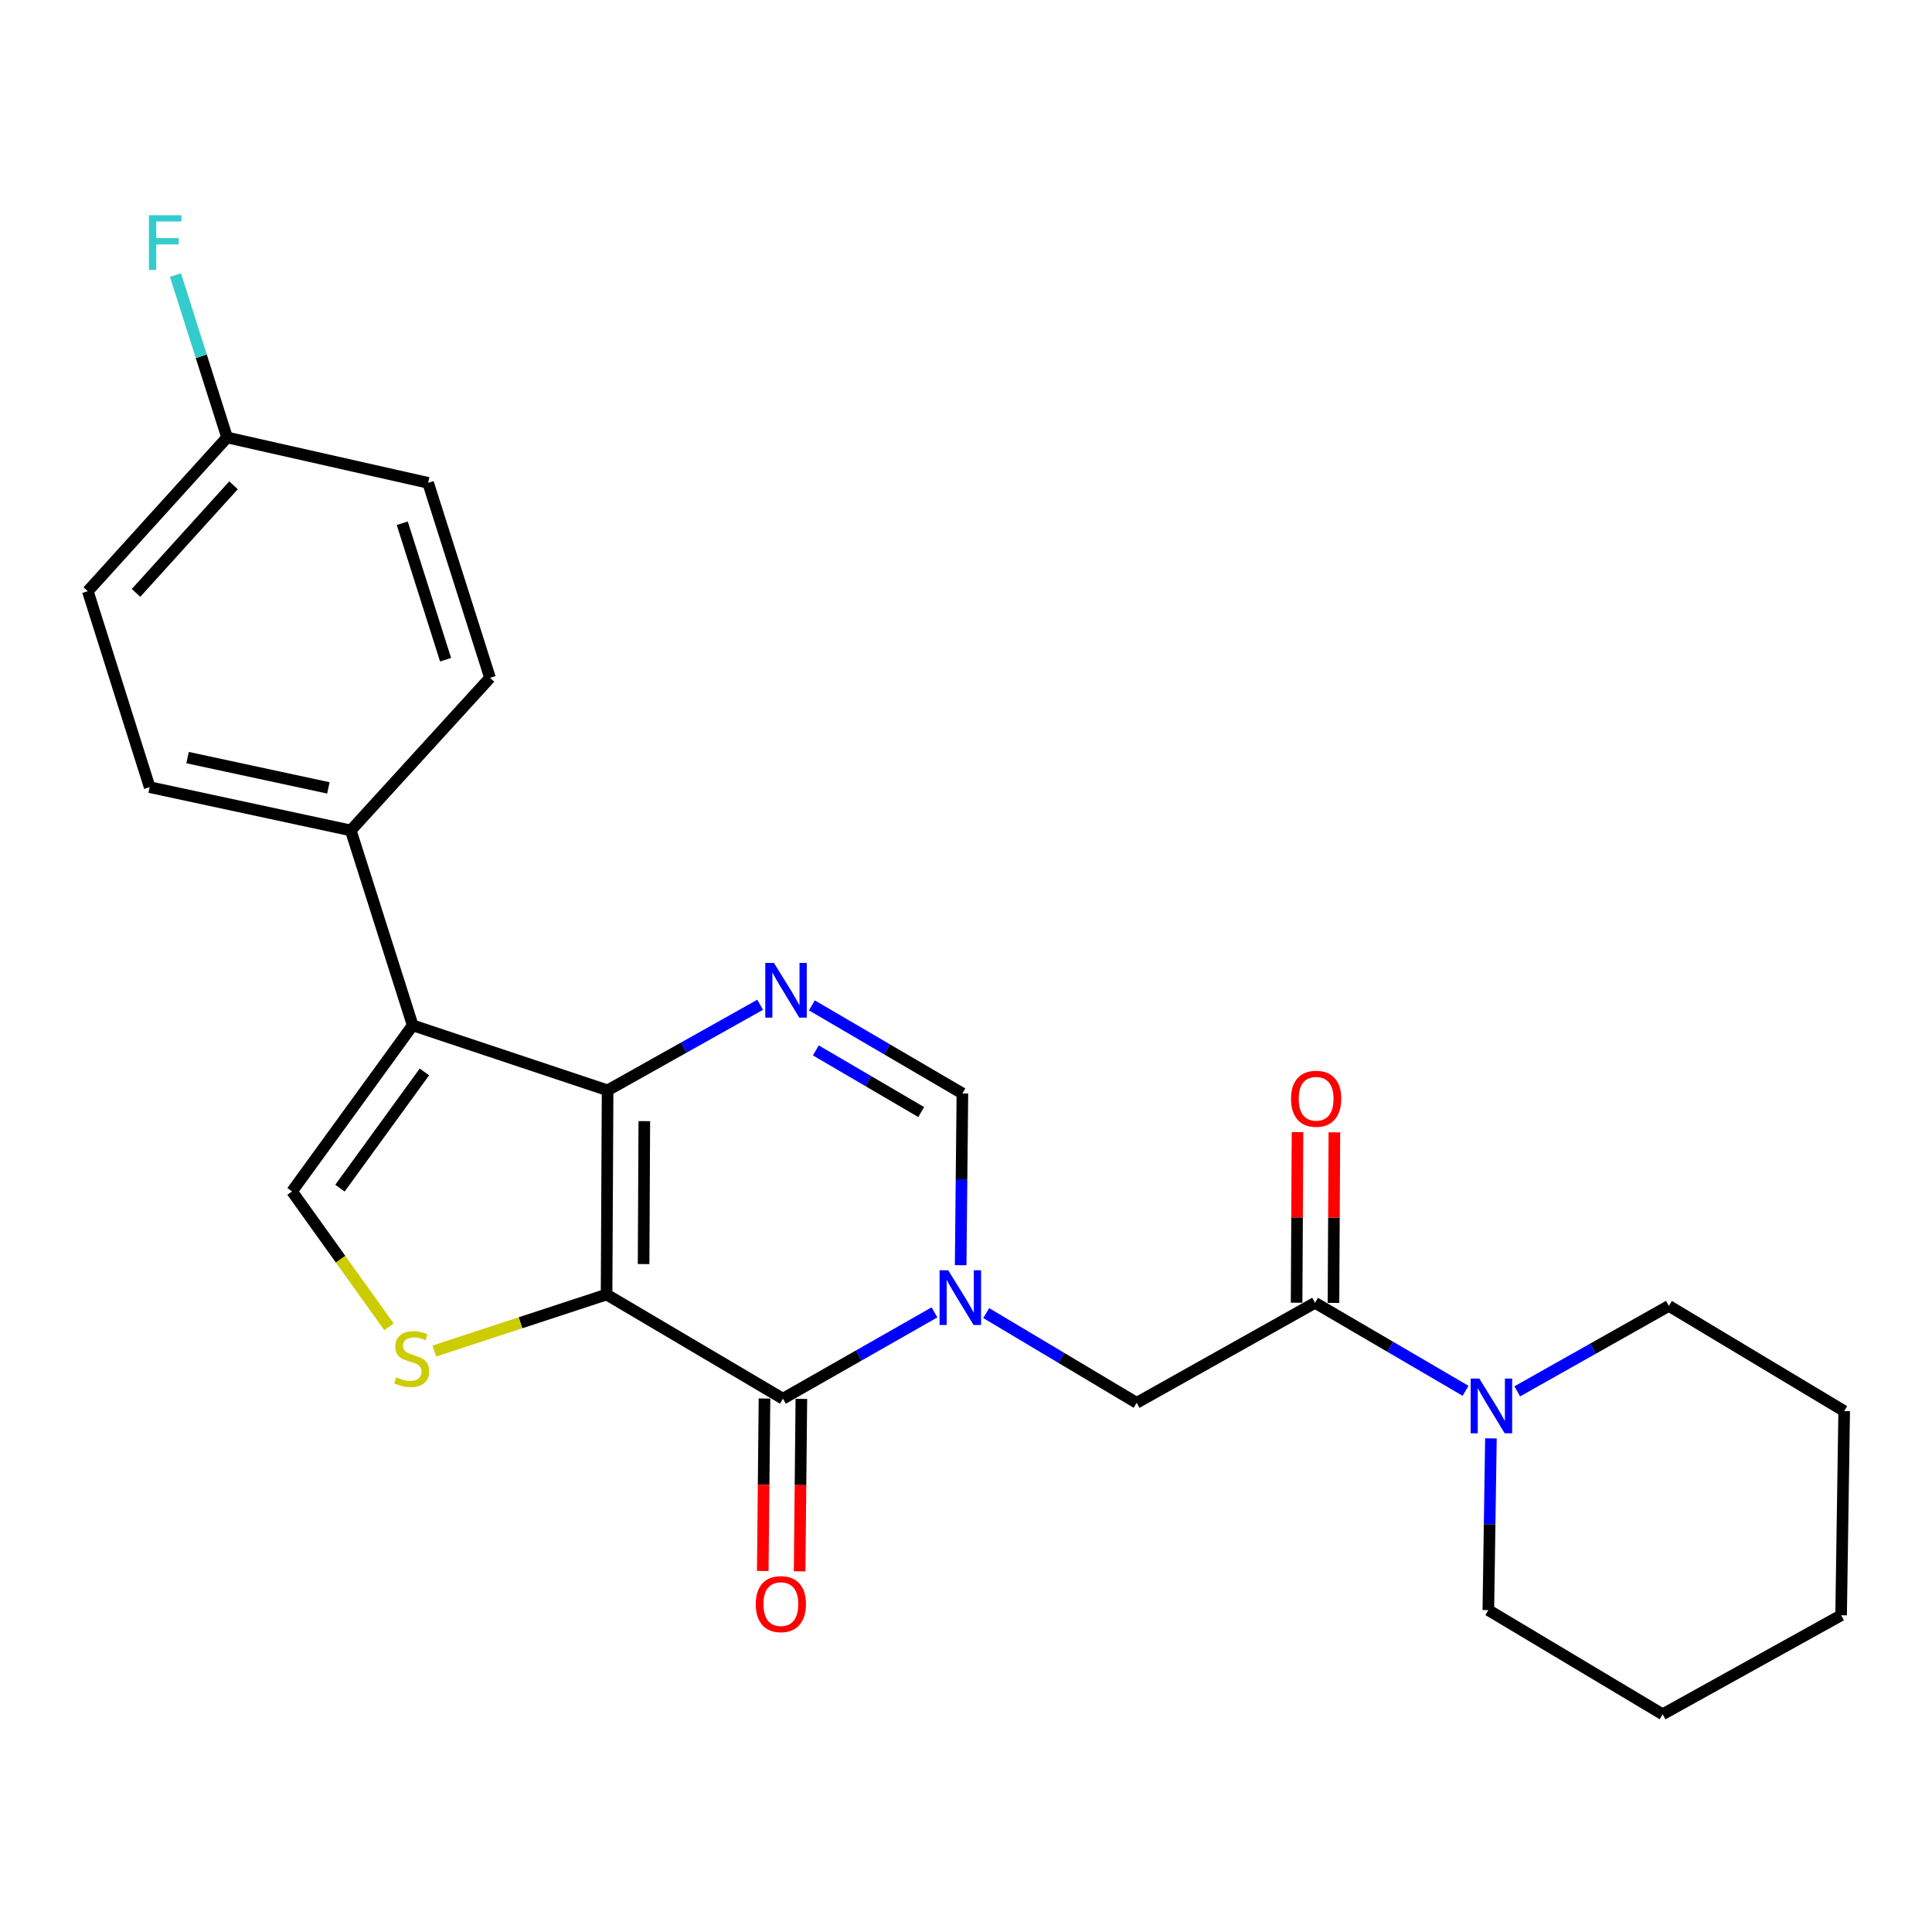 <?xml version='1.0' encoding='iso-8859-1'?>
<svg version='1.1' baseProfile='full'
              xmlns='http://www.w3.org/2000/svg'
                      xmlns:rdkit='http://www.rdkit.org/xml'
                      xmlns:xlink='http://www.w3.org/1999/xlink'
                  xml:space='preserve'
width='1000px' height='1000px' viewBox='0 0 1000 1000'>
<!-- END OF HEADER -->
<rect style='opacity:1.0;fill:#FFFFFF;stroke:none' width='1000' height='1000' x='0' y='0'> </rect>
<path class='bond-0' d='M 313.962,670.041 L 314.492,564.353' style='fill:none;fill-rule:evenodd;stroke:#000000;stroke-width:6px;stroke-linecap:butt;stroke-linejoin:miter;stroke-opacity:1' />
<path class='bond-0' d='M 333.125,654.283 L 333.496,580.302' style='fill:none;fill-rule:evenodd;stroke:#000000;stroke-width:6px;stroke-linecap:butt;stroke-linejoin:miter;stroke-opacity:1' />
<path class='bond-2' d='M 313.962,670.041 L 405.243,723.961' style='fill:none;fill-rule:evenodd;stroke:#000000;stroke-width:6px;stroke-linecap:butt;stroke-linejoin:miter;stroke-opacity:1' />
<path class='bond-5' d='M 313.962,670.041 L 269.392,684.67' style='fill:none;fill-rule:evenodd;stroke:#000000;stroke-width:6px;stroke-linecap:butt;stroke-linejoin:miter;stroke-opacity:1' />
<path class='bond-5' d='M 269.392,684.67 L 224.822,699.298' style='fill:none;fill-rule:evenodd;stroke:#CCCC00;stroke-width:6px;stroke-linecap:butt;stroke-linejoin:miter;stroke-opacity:1' />
<path class='bond-3' d='M 314.492,564.353 L 213.597,530.714' style='fill:none;fill-rule:evenodd;stroke:#000000;stroke-width:6px;stroke-linecap:butt;stroke-linejoin:miter;stroke-opacity:1' />
<path class='bond-4' d='M 314.492,564.353 L 353.974,542.208' style='fill:none;fill-rule:evenodd;stroke:#000000;stroke-width:6px;stroke-linecap:butt;stroke-linejoin:miter;stroke-opacity:1' />
<path class='bond-4' d='M 353.974,542.208 L 393.456,520.062' style='fill:none;fill-rule:evenodd;stroke:#0000FF;stroke-width:6px;stroke-linecap:butt;stroke-linejoin:miter;stroke-opacity:1' />
<path class='bond-1' d='M 483.682,679.285 L 444.462,701.623' style='fill:none;fill-rule:evenodd;stroke:#0000FF;stroke-width:6px;stroke-linecap:butt;stroke-linejoin:miter;stroke-opacity:1' />
<path class='bond-1' d='M 444.462,701.623 L 405.243,723.961' style='fill:none;fill-rule:evenodd;stroke:#000000;stroke-width:6px;stroke-linecap:butt;stroke-linejoin:miter;stroke-opacity:1' />
<path class='bond-7' d='M 497.234,654.86 L 497.684,610.412' style='fill:none;fill-rule:evenodd;stroke:#0000FF;stroke-width:6px;stroke-linecap:butt;stroke-linejoin:miter;stroke-opacity:1' />
<path class='bond-7' d='M 497.684,610.412 L 498.134,565.965' style='fill:none;fill-rule:evenodd;stroke:#000000;stroke-width:6px;stroke-linecap:butt;stroke-linejoin:miter;stroke-opacity:1' />
<path class='bond-9' d='M 510.46,679.652 L 549.396,702.872' style='fill:none;fill-rule:evenodd;stroke:#0000FF;stroke-width:6px;stroke-linecap:butt;stroke-linejoin:miter;stroke-opacity:1' />
<path class='bond-9' d='M 549.396,702.872 L 588.333,726.092' style='fill:none;fill-rule:evenodd;stroke:#000000;stroke-width:6px;stroke-linecap:butt;stroke-linejoin:miter;stroke-opacity:1' />
<path class='bond-12' d='M 395.702,723.865 L 395.252,768.501' style='fill:none;fill-rule:evenodd;stroke:#000000;stroke-width:6px;stroke-linecap:butt;stroke-linejoin:miter;stroke-opacity:1' />
<path class='bond-12' d='M 395.252,768.501 L 394.802,813.138' style='fill:none;fill-rule:evenodd;stroke:#FF0000;stroke-width:6px;stroke-linecap:butt;stroke-linejoin:miter;stroke-opacity:1' />
<path class='bond-12' d='M 414.784,724.057 L 414.334,768.694' style='fill:none;fill-rule:evenodd;stroke:#000000;stroke-width:6px;stroke-linecap:butt;stroke-linejoin:miter;stroke-opacity:1' />
<path class='bond-12' d='M 414.334,768.694 L 413.884,813.33' style='fill:none;fill-rule:evenodd;stroke:#FF0000;stroke-width:6px;stroke-linecap:butt;stroke-linejoin:miter;stroke-opacity:1' />
<path class='bond-11' d='M 213.597,530.714 L 181.569,429.829' style='fill:none;fill-rule:evenodd;stroke:#000000;stroke-width:6px;stroke-linecap:butt;stroke-linejoin:miter;stroke-opacity:1' />
<path class='bond-25' d='M 213.597,530.714 L 151.153,616.672' style='fill:none;fill-rule:evenodd;stroke:#000000;stroke-width:6px;stroke-linecap:butt;stroke-linejoin:miter;stroke-opacity:1' />
<path class='bond-25' d='M 219.669,554.824 L 175.959,614.994' style='fill:none;fill-rule:evenodd;stroke:#000000;stroke-width:6px;stroke-linecap:butt;stroke-linejoin:miter;stroke-opacity:1' />
<path class='bond-26' d='M 420.228,520.384 L 459.181,543.174' style='fill:none;fill-rule:evenodd;stroke:#0000FF;stroke-width:6px;stroke-linecap:butt;stroke-linejoin:miter;stroke-opacity:1' />
<path class='bond-26' d='M 459.181,543.174 L 498.134,565.965' style='fill:none;fill-rule:evenodd;stroke:#000000;stroke-width:6px;stroke-linecap:butt;stroke-linejoin:miter;stroke-opacity:1' />
<path class='bond-26' d='M 422.277,543.692 L 449.544,559.645' style='fill:none;fill-rule:evenodd;stroke:#0000FF;stroke-width:6px;stroke-linecap:butt;stroke-linejoin:miter;stroke-opacity:1' />
<path class='bond-26' d='M 449.544,559.645 L 476.811,575.599' style='fill:none;fill-rule:evenodd;stroke:#000000;stroke-width:6px;stroke-linecap:butt;stroke-linejoin:miter;stroke-opacity:1' />
<path class='bond-6' d='M 201.349,686.759 L 176.251,651.716' style='fill:none;fill-rule:evenodd;stroke:#CCCC00;stroke-width:6px;stroke-linecap:butt;stroke-linejoin:miter;stroke-opacity:1' />
<path class='bond-6' d='M 176.251,651.716 L 151.153,616.672' style='fill:none;fill-rule:evenodd;stroke:#000000;stroke-width:6px;stroke-linecap:butt;stroke-linejoin:miter;stroke-opacity:1' />
<path class='bond-8' d='M 680.663,674.335 L 588.333,726.092' style='fill:none;fill-rule:evenodd;stroke:#000000;stroke-width:6px;stroke-linecap:butt;stroke-linejoin:miter;stroke-opacity:1' />
<path class='bond-10' d='M 680.663,674.335 L 719.616,697.107' style='fill:none;fill-rule:evenodd;stroke:#000000;stroke-width:6px;stroke-linecap:butt;stroke-linejoin:miter;stroke-opacity:1' />
<path class='bond-10' d='M 719.616,697.107 L 758.57,719.879' style='fill:none;fill-rule:evenodd;stroke:#0000FF;stroke-width:6px;stroke-linecap:butt;stroke-linejoin:miter;stroke-opacity:1' />
<path class='bond-13' d='M 690.204,674.385 L 690.439,630.237' style='fill:none;fill-rule:evenodd;stroke:#000000;stroke-width:6px;stroke-linecap:butt;stroke-linejoin:miter;stroke-opacity:1' />
<path class='bond-13' d='M 690.439,630.237 L 690.673,586.089' style='fill:none;fill-rule:evenodd;stroke:#FF0000;stroke-width:6px;stroke-linecap:butt;stroke-linejoin:miter;stroke-opacity:1' />
<path class='bond-13' d='M 671.121,674.284 L 671.356,630.136' style='fill:none;fill-rule:evenodd;stroke:#000000;stroke-width:6px;stroke-linecap:butt;stroke-linejoin:miter;stroke-opacity:1' />
<path class='bond-13' d='M 671.356,630.136 L 671.591,585.988' style='fill:none;fill-rule:evenodd;stroke:#FF0000;stroke-width:6px;stroke-linecap:butt;stroke-linejoin:miter;stroke-opacity:1' />
<path class='bond-20' d='M 771.701,744.506 L 771.032,788.948' style='fill:none;fill-rule:evenodd;stroke:#0000FF;stroke-width:6px;stroke-linecap:butt;stroke-linejoin:miter;stroke-opacity:1' />
<path class='bond-20' d='M 771.032,788.948 L 770.363,833.391' style='fill:none;fill-rule:evenodd;stroke:#000000;stroke-width:6px;stroke-linecap:butt;stroke-linejoin:miter;stroke-opacity:1' />
<path class='bond-21' d='M 785.329,720.163 L 824.568,698.044' style='fill:none;fill-rule:evenodd;stroke:#0000FF;stroke-width:6px;stroke-linecap:butt;stroke-linejoin:miter;stroke-opacity:1' />
<path class='bond-21' d='M 824.568,698.044 L 863.806,675.925' style='fill:none;fill-rule:evenodd;stroke:#000000;stroke-width:6px;stroke-linecap:butt;stroke-linejoin:miter;stroke-opacity:1' />
<path class='bond-14' d='M 181.569,429.829 L 77.461,407.428' style='fill:none;fill-rule:evenodd;stroke:#000000;stroke-width:6px;stroke-linecap:butt;stroke-linejoin:miter;stroke-opacity:1' />
<path class='bond-14' d='M 169.967,407.813 L 97.091,392.132' style='fill:none;fill-rule:evenodd;stroke:#000000;stroke-width:6px;stroke-linecap:butt;stroke-linejoin:miter;stroke-opacity:1' />
<path class='bond-15' d='M 181.569,429.829 L 253.628,350.836' style='fill:none;fill-rule:evenodd;stroke:#000000;stroke-width:6px;stroke-linecap:butt;stroke-linejoin:miter;stroke-opacity:1' />
<path class='bond-18' d='M 77.461,407.428 L 45.455,306.002' style='fill:none;fill-rule:evenodd;stroke:#000000;stroke-width:6px;stroke-linecap:butt;stroke-linejoin:miter;stroke-opacity:1' />
<path class='bond-17' d='M 253.628,350.836 L 221.59,249.919' style='fill:none;fill-rule:evenodd;stroke:#000000;stroke-width:6px;stroke-linecap:butt;stroke-linejoin:miter;stroke-opacity:1' />
<path class='bond-17' d='M 230.634,341.473 L 208.208,270.831' style='fill:none;fill-rule:evenodd;stroke:#000000;stroke-width:6px;stroke-linecap:butt;stroke-linejoin:miter;stroke-opacity:1' />
<path class='bond-16' d='M 117.535,226.436 L 221.59,249.919' style='fill:none;fill-rule:evenodd;stroke:#000000;stroke-width:6px;stroke-linecap:butt;stroke-linejoin:miter;stroke-opacity:1' />
<path class='bond-19' d='M 117.535,226.436 L 104.18,184.402' style='fill:none;fill-rule:evenodd;stroke:#000000;stroke-width:6px;stroke-linecap:butt;stroke-linejoin:miter;stroke-opacity:1' />
<path class='bond-19' d='M 104.18,184.402 L 90.826,142.368' style='fill:none;fill-rule:evenodd;stroke:#33CCCC;stroke-width:6px;stroke-linecap:butt;stroke-linejoin:miter;stroke-opacity:1' />
<path class='bond-27' d='M 117.535,226.436 L 45.455,306.002' style='fill:none;fill-rule:evenodd;stroke:#000000;stroke-width:6px;stroke-linecap:butt;stroke-linejoin:miter;stroke-opacity:1' />
<path class='bond-27' d='M 120.866,251.183 L 70.409,306.879' style='fill:none;fill-rule:evenodd;stroke:#000000;stroke-width:6px;stroke-linecap:butt;stroke-linejoin:miter;stroke-opacity:1' />
<path class='bond-23' d='M 770.363,833.391 L 860.583,887.311' style='fill:none;fill-rule:evenodd;stroke:#000000;stroke-width:6px;stroke-linecap:butt;stroke-linejoin:miter;stroke-opacity:1' />
<path class='bond-22' d='M 863.806,675.925 L 954.545,730.375' style='fill:none;fill-rule:evenodd;stroke:#000000;stroke-width:6px;stroke-linecap:butt;stroke-linejoin:miter;stroke-opacity:1' />
<path class='bond-24' d='M 954.545,730.375 L 952.955,836.063' style='fill:none;fill-rule:evenodd;stroke:#000000;stroke-width:6px;stroke-linecap:butt;stroke-linejoin:miter;stroke-opacity:1' />
<path class='bond-28' d='M 860.583,887.311 L 952.955,836.063' style='fill:none;fill-rule:evenodd;stroke:#000000;stroke-width:6px;stroke-linecap:butt;stroke-linejoin:miter;stroke-opacity:1' />
<path  class='atom-2' d='M 490.803 657.503
L 500.083 672.503
Q 501.003 673.983, 502.483 676.663
Q 503.963 679.343, 504.043 679.503
L 504.043 657.503
L 507.803 657.503
L 507.803 685.823
L 503.923 685.823
L 493.963 669.423
Q 492.803 667.503, 491.563 665.303
Q 490.363 663.103, 490.003 662.423
L 490.003 685.823
L 486.323 685.823
L 486.323 657.503
L 490.803 657.503
' fill='#0000FF'/>
<path  class='atom-5' d='M 400.583 498.394
L 409.863 513.394
Q 410.783 514.874, 412.263 517.554
Q 413.743 520.234, 413.823 520.394
L 413.823 498.394
L 417.583 498.394
L 417.583 526.714
L 413.703 526.714
L 403.743 510.314
Q 402.583 508.394, 401.343 506.194
Q 400.143 503.994, 399.783 503.314
L 399.783 526.714
L 396.103 526.714
L 396.103 498.394
L 400.583 498.394
' fill='#0000FF'/>
<path  class='atom-6' d='M 205.088 712.87
Q 205.408 712.99, 206.728 713.55
Q 208.048 714.11, 209.488 714.47
Q 210.968 714.79, 212.408 714.79
Q 215.088 714.79, 216.648 713.51
Q 218.208 712.19, 218.208 709.91
Q 218.208 708.35, 217.408 707.39
Q 216.648 706.43, 215.448 705.91
Q 214.248 705.39, 212.248 704.79
Q 209.728 704.03, 208.208 703.31
Q 206.728 702.59, 205.648 701.07
Q 204.608 699.55, 204.608 696.99
Q 204.608 693.43, 207.008 691.23
Q 209.448 689.03, 214.248 689.03
Q 217.528 689.03, 221.248 690.59
L 220.328 693.67
Q 216.928 692.27, 214.368 692.27
Q 211.608 692.27, 210.088 693.43
Q 208.568 694.55, 208.608 696.51
Q 208.608 698.03, 209.368 698.95
Q 210.168 699.87, 211.288 700.39
Q 212.448 700.91, 214.368 701.51
Q 216.928 702.31, 218.448 703.11
Q 219.968 703.91, 221.048 705.55
Q 222.168 707.15, 222.168 709.91
Q 222.168 713.83, 219.528 715.95
Q 216.928 718.03, 212.568 718.03
Q 210.048 718.03, 208.128 717.47
Q 206.248 716.95, 204.008 716.03
L 205.088 712.87
' fill='#CCCC00'/>
<path  class='atom-11' d='M 765.693 713.543
L 774.973 728.543
Q 775.893 730.023, 777.373 732.703
Q 778.853 735.383, 778.933 735.543
L 778.933 713.543
L 782.693 713.543
L 782.693 741.863
L 778.813 741.863
L 768.853 725.463
Q 767.693 723.543, 766.453 721.343
Q 765.253 719.143, 764.893 718.463
L 764.893 741.863
L 761.213 741.863
L 761.213 713.543
L 765.693 713.543
' fill='#0000FF'/>
<path  class='atom-13' d='M 391.172 830.291
Q 391.172 823.491, 394.532 819.691
Q 397.892 815.891, 404.172 815.891
Q 410.452 815.891, 413.812 819.691
Q 417.172 823.491, 417.172 830.291
Q 417.172 837.171, 413.772 841.091
Q 410.372 844.971, 404.172 844.971
Q 397.932 844.971, 394.532 841.091
Q 391.172 837.211, 391.172 830.291
M 404.172 841.771
Q 408.492 841.771, 410.812 838.891
Q 413.172 835.971, 413.172 830.291
Q 413.172 824.731, 410.812 821.931
Q 408.492 819.091, 404.172 819.091
Q 399.852 819.091, 397.492 821.891
Q 395.172 824.691, 395.172 830.291
Q 395.172 836.011, 397.492 838.891
Q 399.852 841.771, 404.172 841.771
' fill='#FF0000'/>
<path  class='atom-14' d='M 668.224 568.716
Q 668.224 561.916, 671.584 558.116
Q 674.944 554.316, 681.224 554.316
Q 687.504 554.316, 690.864 558.116
Q 694.224 561.916, 694.224 568.716
Q 694.224 575.596, 690.824 579.516
Q 687.424 583.396, 681.224 583.396
Q 674.984 583.396, 671.584 579.516
Q 668.224 575.636, 668.224 568.716
M 681.224 580.196
Q 685.544 580.196, 687.864 577.316
Q 690.224 574.396, 690.224 568.716
Q 690.224 563.156, 687.864 560.356
Q 685.544 557.516, 681.224 557.516
Q 676.904 557.516, 674.544 560.316
Q 672.224 563.116, 672.224 568.716
Q 672.224 574.436, 674.544 577.316
Q 676.904 580.196, 681.224 580.196
' fill='#FF0000'/>
<path  class='atom-20' d='M 77.066 111.402
L 93.906 111.402
L 93.906 114.642
L 80.866 114.642
L 80.866 123.242
L 92.466 123.242
L 92.466 126.522
L 80.866 126.522
L 80.866 139.722
L 77.066 139.722
L 77.066 111.402
' fill='#33CCCC'/>
</svg>
